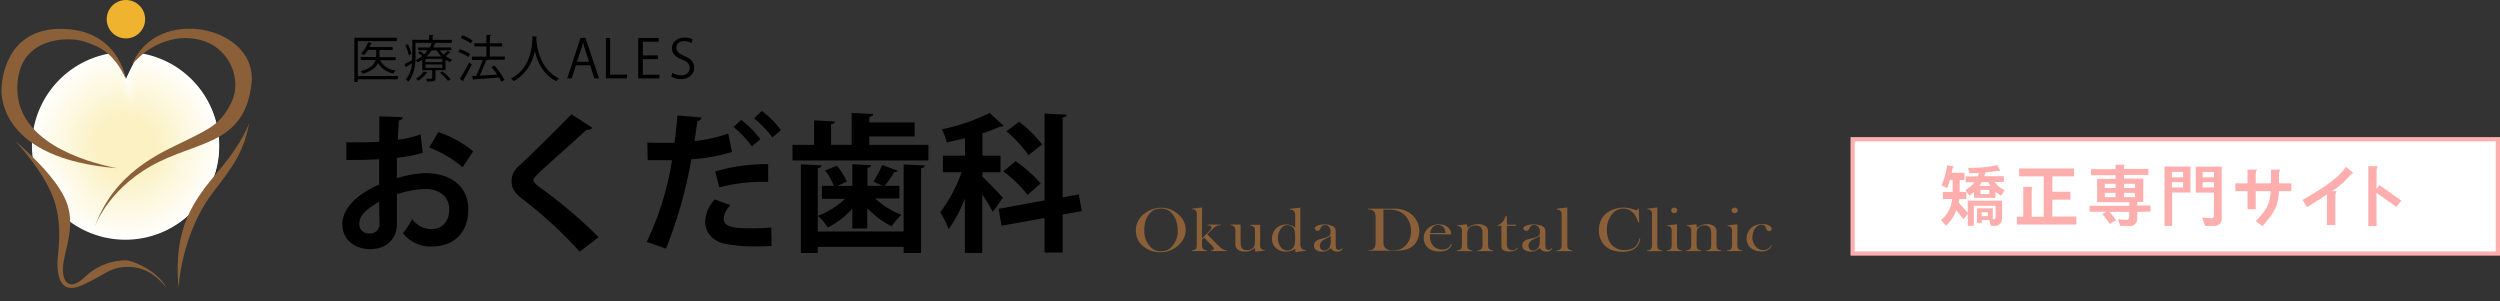 <svg id="レイヤー_1" data-name="レイヤー 1" xmlns="http://www.w3.org/2000/svg" width="592.05" height="71.28" viewBox="0 0 592.05 71.28"><rect x="0" y="0" width="592.05" height="71.28" fill="#333333" stroke="none"/><defs><style>.cls-1{fill:#fffffd;}.cls-2{fill:#fffffc;}.cls-3{fill:#fffffb;}.cls-4{fill:#fffefa;}.cls-5{fill:#fffef9;}.cls-6{fill:#fffef8;}.cls-7{fill:#fffef7;}.cls-8{fill:#fffdf6;}.cls-9{fill:#fefdf5;}.cls-10{fill:#fefdf4;}.cls-11{fill:#fefdf3;}.cls-12{fill:#fefcf2;}.cls-13{fill:#fefcf1;}.cls-14{fill:#fefcf0;}.cls-15{fill:#fefcef;}.cls-16{fill:#fefbee;}.cls-17{fill:#fefbed;}.cls-18{fill:#fefbec;}.cls-19{fill:#fefbeb;}.cls-20{fill:#fefaea;}.cls-21{fill:#fefae9;}.cls-22{fill:#fefae8;}.cls-23{fill:#fefae7;}.cls-24{fill:#fdfae6;}.cls-25{fill:#fdf9e5;}.cls-26{fill:#fdf9e4;}.cls-27{fill:#fdf9e3;}.cls-28{fill:#fdf9e2;}.cls-29{fill:#fdf8e1;}.cls-30{fill:#fdf8e0;}.cls-31{fill:#fdf8df;}.cls-32{fill:#fdf7de;}.cls-33{fill:#fdf7dd;}.cls-34{fill:#fdf7dc;}.cls-35{fill:#fdf7db;}.cls-36{fill:#fdf6da;}.cls-37{fill:#fcf6d9;}.cls-38{fill:#fcf6d8;}.cls-39{fill:#fcf6d7;}.cls-40{fill:#fcf6d6;}.cls-41{fill:#fcf5d5;}.cls-42{fill:#fcf5d4;}.cls-43{fill:#fcf5d3;}.cls-44{fill:#fcf5d2;}.cls-45{fill:#fcf4d1;}.cls-46{fill:#fcf4d0;}.cls-47{fill:#fcf4cf;}.cls-48{fill:#fcf4ce;}.cls-49{fill:#fcf3cd;}.cls-50{fill:#fcf3cc;}.cls-51{fill:#fcf3cb;}.cls-52{fill:#fbf3ca;}.cls-53{fill:#fbf2c9;}.cls-54{fill:#fbf2c8;}.cls-55{fill:#fbf2c7;}.cls-56{fill:#fbf2c6;}.cls-57{fill:#fbf1c5;}.cls-58{fill:#fbf1c4;}.cls-59{fill:#fbf1c3;}.cls-60{fill:#8b6039;}.cls-61{fill:#efb32f;}.cls-62{fill:#fff;}.cls-63{fill:#ffaeae;}</style></defs><path class="cls-1" d="M33,12.56a55.73,55.73,0,0,0-3.18,6.2,16.91,16.91,0,0,0-3.26-6.19A22.27,22.27,0,0,0,7.84,38.05,25.46,25.46,0,0,1,13.46,46a17.77,17.77,0,0,1,1.63,5.31A22.23,22.23,0,1,0,33,12.56Z"/><path class="cls-2" d="M26.6,12.81a16.44,16.44,0,0,1,3.24,6.07A50.62,50.62,0,0,1,33,12.81,22,22,0,1,1,15.27,51.05a17.93,17.93,0,0,0-1.62-5.21A25.72,25.72,0,0,0,8.1,38,22,22,0,0,1,26.34,12.86Z"/><path class="cls-3" d="M26.66,13.06a16.33,16.33,0,0,1,3.21,6,49.72,49.72,0,0,1,3.11-6A21.71,21.71,0,1,1,15.44,50.86a18.18,18.18,0,0,0-1.62-5.15A25.89,25.89,0,0,0,8.35,38,21.74,21.74,0,0,1,26.44,13.1Z"/><path class="cls-4" d="M26.72,13.31a16.06,16.06,0,0,1,3.19,5.88A50.92,50.92,0,0,1,33,13.34,21.47,21.47,0,1,1,15.62,50.66,17.57,17.57,0,0,0,14,45.55,25.94,25.94,0,0,0,8.62,38,21.47,21.47,0,0,1,26.41,13.37Z"/><path class="cls-5" d="M26.77,13.56A15.76,15.76,0,0,1,30,19.34a45,45,0,0,1,3-5.74A21.21,21.21,0,1,1,15.76,50.47a17.66,17.66,0,0,0-1.6-5,25.92,25.92,0,0,0-5.31-7.59,21.74,21.74,0,0,1-.26-3.32A21.27,21.27,0,0,1,26.77,13.56Z"/><path class="cls-6" d="M26.82,13.82A15.34,15.34,0,0,1,30,19.51a41.15,41.15,0,0,1,3-5.62A21,21,0,1,1,15.93,50.33a17.9,17.9,0,0,0-1.59-4.95A25.73,25.73,0,0,0,9.09,37.9a21.23,21.23,0,0,1-.26-3.28A21,21,0,0,1,26.82,13.82Z"/><path class="cls-7" d="M26.92,14.07A15.21,15.21,0,0,1,30,19.65a39.81,39.81,0,0,1,3-5.5,20.68,20.68,0,1,1-16.95,36,17.56,17.56,0,0,0-1.59-4.88,26.1,26.1,0,0,0-5.17-7.4A20.75,20.75,0,0,1,26.92,14.07Z"/><path class="cls-8" d="M26.92,14.32A15,15,0,0,1,30,19.8a37.47,37.47,0,0,1,3-5.37A20.44,20.44,0,1,1,16.28,49.91a18.45,18.45,0,0,0-1.57-4.81,26.23,26.23,0,0,0-5.1-7.33,20.2,20.2,0,0,1-.25-3.2A20.47,20.47,0,0,1,26.92,14.32Z"/><path class="cls-9" d="M27,14.57a14.78,14.78,0,0,1,3,5.37,37.93,37.93,0,0,1,3-5.28,20.18,20.18,0,1,1-16.54,35A17.94,17.94,0,0,0,14.89,45a26.46,26.46,0,0,0-5-7.24,19.7,19.7,0,0,1-.25-3.16A20.18,20.18,0,0,1,27,14.57Z"/><path class="cls-10" d="M27.05,14.82a14.46,14.46,0,0,1,3,5.31A35.1,35.1,0,0,1,33,15,19.92,19.92,0,1,1,16.63,49.52a18,18,0,0,0-1.56-4.68,26.33,26.33,0,0,0-4.94-7.15,19.91,19.91,0,0,1,16.5-22.8Z"/><path class="cls-11" d="M27.11,15.07a14.21,14.21,0,0,1,3,5.18A33.68,33.68,0,0,1,33,15.19,19.66,19.66,0,1,1,16.78,49.34a18.3,18.3,0,0,0-1.56-4.61,26.62,26.62,0,0,0-4.87-7.07A19.68,19.68,0,0,1,26.67,15.12Z"/><path class="cls-12" d="M27.16,15.32a13.71,13.71,0,0,1,3,5.07A32.88,32.88,0,0,1,33,15.46,19.4,19.4,0,1,1,17,49.13a17.79,17.79,0,0,0-1.52-4.55,26.35,26.35,0,0,0-4.79-7A19.42,19.42,0,0,1,27.16,15.32Z"/><path class="cls-13" d="M27.22,15.57a13.51,13.51,0,0,1,3,5A29.19,29.19,0,0,1,33,15.73,19.15,19.15,0,1,1,17.09,49a17.3,17.3,0,0,0-1.52-4.48,26.65,26.65,0,0,0-4.71-6.89,19.16,19.16,0,0,1,16.36-22Z"/><path class="cls-14" d="M27.27,15.82a13.43,13.43,0,0,1,2.93,4.87A28.74,28.74,0,0,1,33,16,18.89,18.89,0,1,1,17.29,48.75a18.13,18.13,0,0,0-1.52-4.41,27,27,0,0,0-4.65-6.83,19.61,19.61,0,0,1-.24-3A19,19,0,0,1,27.27,15.82Z"/><path class="cls-15" d="M27.33,16.07a13.17,13.17,0,0,1,2.91,4.77,25.91,25.91,0,0,1,2.81-4.55A18.63,18.63,0,1,1,17.46,48.58a18,18,0,0,0-1.52-4.34,27.88,27.88,0,0,0-4.55-6.73A18.66,18.66,0,0,1,26.93,16.15l.39-.06v0Z"/><path class="cls-16" d="M27.38,16.32A12.57,12.57,0,0,1,30.26,21,25.11,25.11,0,0,1,33,16.52,18.38,18.38,0,1,1,17.62,48.4a18.58,18.58,0,0,0-1.52-4.27,28,28,0,0,0-4.49-6.65,18.64,18.64,0,0,1-.23-2.88A18.42,18.42,0,0,1,27.38,16.32Z"/><path class="cls-17" d="M27.44,16.57a12.51,12.51,0,0,1,2.85,4.55,25,25,0,0,1,2.76-4.35A18.12,18.12,0,1,1,17.82,48.18,18,18,0,0,0,16.3,44a27.89,27.89,0,0,0-4.42-6.56,19.33,19.33,0,0,1-.22-2.85A18.14,18.14,0,0,1,27.44,16.57Z"/><path class="cls-18" d="M27.49,16.82a12.11,12.11,0,0,1,2.82,4.43A22,22,0,0,1,33,17,17.86,17.86,0,1,1,18,48a18.53,18.53,0,0,0-1.52-4.14,28.76,28.76,0,0,0-4.33-6.48A17.86,17.86,0,0,1,26.88,16.88,4.07,4.07,0,0,0,27.49,16.82Z"/><path class="cls-19" d="M27.55,17.07a11.92,11.92,0,0,1,2.8,4.36,22,22,0,0,1,2.7-4.12A17.6,17.6,0,1,1,18.14,47.82a19,19,0,0,0-1.52-4.07,28.83,28.83,0,0,0-4.26-6.39A17.63,17.63,0,0,1,27,17.18l.55-.08Z"/><path class="cls-20" d="M27.61,17.32a11.59,11.59,0,0,1,2.77,4.26,20.33,20.33,0,0,1,2.68-4,17.36,17.36,0,1,1-14.75,30,19.12,19.12,0,0,0-1.48-4,29.52,29.52,0,0,0-4.19-6.3,17.74,17.74,0,0,1-.22-2.73A17.37,17.37,0,0,1,27.61,17.32Z"/><path class="cls-21" d="M27.67,17.57a11.5,11.5,0,0,1,2.75,4.16,18.7,18.7,0,0,1,2.65-3.89,17.1,17.1,0,1,1-14.59,29.6A18.85,18.85,0,0,0,17,43.5a30.07,30.07,0,0,0-4.11-6.22,17.32,17.32,0,0,1-.21-2.69A17.12,17.12,0,0,1,27.67,17.57Z"/><path class="cls-22" d="M27.71,17.82a11.2,11.2,0,0,1,2.73,4.06,18.36,18.36,0,0,1,2.62-3.8A16.7,16.7,0,0,1,46.72,34.54,16.89,16.89,0,0,1,18.64,47.2a19.27,19.27,0,0,0-1.47-3.87,30.1,30.1,0,0,0-4-6.13,16.86,16.86,0,0,1,14-19.3Z"/><path class="cls-23" d="M27.77,18.07A11,11,0,0,1,30.47,22a16.42,16.42,0,0,1,2.6-3.64,16.47,16.47,0,0,1,13.4,16.19,16.64,16.64,0,0,1-27.66,12.5,19.24,19.24,0,0,0-1.46-3.8,31.2,31.2,0,0,0-4-6.07,16.64,16.64,0,0,1,13.8-19.05Z"/><path class="cls-24" d="M27.83,18.32a11,11,0,0,1,2.67,3.86,15.19,15.19,0,0,1,2.57-3.54A16.19,16.19,0,0,1,46.21,34.58,16.38,16.38,0,0,1,19,46.84a19.06,19.06,0,0,0-1.45-3.74,32.22,32.22,0,0,0-3.89-6,15.81,15.81,0,0,1-.2-2.57A16.34,16.34,0,0,1,27.83,18.32Z"/><path class="cls-25" d="M27.88,18.57a10.35,10.35,0,0,1,2.64,3.76,14.73,14.73,0,0,1,2.55-3.42A15.93,15.93,0,0,1,46,34.57,16.14,16.14,0,0,1,19.13,46.66,20,20,0,0,0,17.68,43a31.94,31.94,0,0,0-3.8-5.88,16.62,16.62,0,0,1-.2-2.54A16.16,16.16,0,0,1,27.88,18.57Z"/><path class="cls-26" d="M27.93,18.82a10.06,10.06,0,0,1,2.62,3.66,14.55,14.55,0,0,1,2.52-3.32,15.67,15.67,0,0,1,12.62,15.4,15.87,15.87,0,0,1-26.37,11.9,20.6,20.6,0,0,0-1.43-3.6,34,34,0,0,0-3.74-5.8A15.85,15.85,0,0,1,27.34,18.93l.61-.08Z"/><path class="cls-27" d="M28,19.07a10,10,0,0,1,2.59,3.55,13.51,13.51,0,0,1,2.49-3.2A15.43,15.43,0,0,1,45.44,34.56a15.61,15.61,0,0,1-26,11.74,21.67,21.67,0,0,0-1.43-3.54,34.26,34.26,0,0,0-3.67-5.71,16.87,16.87,0,0,1-.19-2.46A15.61,15.61,0,0,1,28,19.07Z"/><path class="cls-28" d="M28.05,19.32a9.82,9.82,0,0,1,2.57,3.45,12.22,12.22,0,0,1,2.47-3.08A15.18,15.18,0,0,1,45.24,34.56,15.37,15.37,0,0,1,19.65,46.07a20.9,20.9,0,0,0-1.42-3.47A36.62,36.62,0,0,0,14.65,37a15.1,15.1,0,0,1-.2-2.42A15.34,15.34,0,0,1,28.05,19.32Z"/><path class="cls-29" d="M28.1,19.57a9.33,9.33,0,0,1,2.54,3.36,11.84,11.84,0,0,1,2.44-3,14.91,14.91,0,0,1,11.86,14.6A15.11,15.11,0,0,1,19.81,45.88,21.17,21.17,0,0,0,18.4,42.5,37.23,37.23,0,0,0,14.89,37a15.91,15.91,0,0,1-.19-2.38A15.09,15.09,0,0,1,28.1,19.57Z"/><path class="cls-30" d="M28.16,19.82a9.18,9.18,0,0,1,2.55,3.25,11,11,0,0,1,2.41-2.85A14.62,14.62,0,0,1,44.68,34.56,14.86,14.86,0,0,1,20,45.7a22.28,22.28,0,0,0-1.41-3.34,39.69,39.69,0,0,0-3.43-5.46,14.79,14.79,0,0,1,12.25-17l.78-.11Z"/><path class="cls-30" d="M28.21,20.07a9,9,0,0,1,2.5,3.15,10.19,10.19,0,0,1,2.38-2.73A14.42,14.42,0,0,1,44.43,34.56a14.61,14.61,0,0,1-24.28,11,21.89,21.89,0,0,0-1.4-3.27,40.9,40.9,0,0,0-3.36-5.37A14.63,14.63,0,0,1,28.21,20.07Z"/><path class="cls-31" d="M28.27,20.32a8.79,8.79,0,0,1,2.47,3,9.38,9.38,0,0,1,2.35-2.63A14.12,14.12,0,0,1,44.17,34.55,14.35,14.35,0,0,1,20.31,45.32a23.21,23.21,0,0,0-1.38-3.2,44.67,44.67,0,0,0-3.29-5.31,14.5,14.5,0,0,1-.18-2.28A14.33,14.33,0,0,1,28.27,20.32Z"/><path class="cls-32" d="M28.32,20.57a8.53,8.53,0,0,1,2.44,3A8.89,8.89,0,0,1,33.1,21,13.86,13.86,0,0,1,43.92,34.55,14.1,14.1,0,0,1,20.49,45.12,25.77,25.77,0,0,0,19.11,42a47.92,47.92,0,0,0-3.21-5.21,15.09,15.09,0,0,1-.17-2.22A14,14,0,0,1,28.32,20.57Z"/><path class="cls-33" d="M28.38,20.82a8.2,8.2,0,0,1,2.41,2.85,8.37,8.37,0,0,1,2.28-2.39A13.62,13.62,0,0,1,43.64,34.56a13.84,13.84,0,0,1-23,10.37,28.54,28.54,0,0,0-1.37-3,48.73,48.73,0,0,0-3.14-5.12A13.8,13.8,0,0,1,27.57,20.94c.27-.05.54-.08.81-.11Z"/><path class="cls-34" d="M28.43,21.07a8,8,0,0,1,2.38,2.74,7.74,7.74,0,0,1,2.28-2.28,13.35,13.35,0,0,1,10.32,13A13.58,13.58,0,0,1,20.85,44.74a27.92,27.92,0,0,0-1.39-3,56.93,56.93,0,0,0-3-5,14.06,14.06,0,0,1-.17-2.15A13.57,13.57,0,0,1,28.43,21.07Z"/><path class="cls-35" d="M28.49,21.32A7.87,7.87,0,0,1,30.85,24a7.35,7.35,0,0,1,2.28-2.16,13.08,13.08,0,0,1,10,12.75A13.33,13.33,0,0,1,21,44.54a26.8,26.8,0,0,0-1.36-2.93c-1.05-2-2.12-3.61-3-5a13.54,13.54,0,0,1-.17-2.11A13.3,13.3,0,0,1,28.49,21.32Z"/><path class="cls-36" d="M28.55,21.57a7.56,7.56,0,0,1,2.33,2.54,6.91,6.91,0,0,1,2.22-2.05,12.84,12.84,0,0,1,9.8,12.49,13.08,13.08,0,0,1-21.74,9.8,30,30,0,0,0-1.35-2.87c-1-1.94-2.07-3.53-2.9-4.86a13,13,0,0,1,11.64-15Z"/><path class="cls-37" d="M28.6,21.82a7.49,7.49,0,0,1,2.28,2.44,6.47,6.47,0,0,1,2.2-1.93,12.58,12.58,0,0,1,9.56,12.23,12.82,12.82,0,0,1-21.32,9.61A26.52,26.52,0,0,0,20,41.37c-1-1.9-2-3.46-2.83-4.78A12.76,12.76,0,0,1,27.69,21.94C28,21.89,28.3,21.85,28.6,21.82Z"/><path class="cls-38" d="M28.65,22.07a7.18,7.18,0,0,1,2.28,2.34A5.85,5.85,0,0,1,33.1,22.6a12.32,12.32,0,0,1,9.29,12A12.58,12.58,0,0,1,21.48,44a26.81,26.81,0,0,0-1.33-2.73c-1-1.85-2-3.39-2.76-4.7a12,12,0,0,1-.16-2A12.57,12.57,0,0,1,28.65,22.07Z"/><path class="cls-39" d="M28.71,22.32A7,7,0,0,1,31,24.55a5.52,5.52,0,0,1,2.14-1.69,12.05,12.05,0,0,1,9,11.7,12.31,12.31,0,0,1-20.49,9.23,26.29,26.29,0,0,0-1.33-2.66c-1-1.81-1.94-3.32-2.68-4.62a11.66,11.66,0,0,1-.16-1.95A12.28,12.28,0,0,1,28.71,22.32Z"/><path class="cls-40" d="M28.77,22.58A6.75,6.75,0,0,1,31,24.71a5.23,5.23,0,0,1,2.13-1.58,11.8,11.8,0,0,1,8.77,11.43,12.06,12.06,0,0,1-20,9c-.37-.76-.8-1.64-1.32-2.6-.95-1.75-1.89-3.24-2.6-4.55a12.29,12.29,0,0,1-.15-1.91A12,12,0,0,1,28.77,22.58Z"/><path class="cls-41" d="M28.82,22.83a6.68,6.68,0,0,1,2.2,2,4.87,4.87,0,0,1,2.1-1.47,11.55,11.55,0,0,1,8.51,11.17A11.8,11.8,0,0,1,22,43.4c-.37-.76-.8-1.6-1.31-2.53-.93-1.71-1.84-3.17-2.53-4.44a11.77,11.77,0,0,1,9.73-13.5c.3-.05.6-.08.9-.11Z"/><path class="cls-42" d="M28.87,23.08A6.32,6.32,0,0,1,31.05,25a4.7,4.7,0,0,1,2.07-1.35,11.3,11.3,0,0,1,8.25,10.91,11.55,11.55,0,0,1-19.22,8.65c-.38-.76-.8-1.52-1.31-2.46-.91-1.66-1.79-3.1-2.45-4.36a12.56,12.56,0,0,1-.14-1.84A11.52,11.52,0,0,1,28.87,23.08Z"/><path class="cls-43" d="M28.93,23.33a6.31,6.31,0,0,1,2.15,1.83,4.44,4.44,0,0,1,2-1.24,11,11,0,0,1,8,10.63A11.29,11.29,0,0,1,22.35,43c-.38-.76-.8-1.52-1.29-2.4-.9-1.61-1.75-3-2.38-4.27a12,12,0,0,1-.14-1.8A11.27,11.27,0,0,1,28.93,23.33Z"/><path class="cls-44" d="M29,23.58a6.14,6.14,0,0,1,2.13,1.72,4.18,4.18,0,0,1,2-1.12,10.79,10.79,0,0,1,7.74,10.38A11.05,11.05,0,0,1,22.5,42.83c-.38-.7-.8-1.47-1.28-2.33-.88-1.56-1.7-3-2.28-4.19a11,11,0,0,1,9.17-12.63C28.4,23.64,28.69,23.6,29,23.58Z"/><path class="cls-45" d="M29,23.83a6.05,6.05,0,0,1,2.1,1.62,3.85,3.85,0,0,1,2-1,10.57,10.57,0,0,1,7.45,10.11,10.79,10.79,0,0,1-17.91,8.08l-1.28-2.28c-.86-1.52-1.65-2.88-2.23-4.11A11,11,0,0,1,19,34.53,10.75,10.75,0,0,1,29,23.83Z"/><path class="cls-46" d="M29.1,24.08a5.89,5.89,0,0,1,2.07,1.52,3.6,3.6,0,0,1,2-.89,10.31,10.31,0,0,1,7.23,9.87,10.55,10.55,0,0,1-17.53,7.9c-.39-.68-.8-1.4-1.23-2.24-.84-1.48-1.61-2.81-2.15-4A10.46,10.46,0,0,1,29.1,24.08Z"/><path class="cls-47" d="M29.19,24.29a5.81,5.81,0,0,1,2,1.43A3.67,3.67,0,0,1,33.17,25a10,10,0,0,1,7,9.59A10.28,10.28,0,0,1,23,42.27c-.39-.64-.81-1.35-1.27-2.13a36.81,36.81,0,0,1-2.07-3.93,10,10,0,0,1-.14-1.64A10.27,10.27,0,0,1,29.19,24.29Z"/><path class="cls-48" d="M29.19,24.57a5.69,5.69,0,0,1,2,1.33,3.36,3.36,0,0,1,1.91-.66,9.8,9.8,0,0,1,6.7,9.32,10,10,0,0,1-16.7,7.51c-.4-.61-.81-1.3-1.26-2.06a32.65,32.65,0,0,1-2-3.85,10.68,10.68,0,0,1-.13-1.6A10,10,0,0,1,29.19,24.57Z"/><path class="cls-49" d="M29.26,24.82a5.79,5.79,0,0,1,2,1.22,3.38,3.38,0,0,1,1.88-.54,9.56,9.56,0,0,1,6.45,9.06,9.77,9.77,0,0,1-16.25,7.32c-.4-.59-.81-1.26-1.24-2a27.66,27.66,0,0,1-1.93-3.8,9.74,9.74,0,0,1,8-11.19,7.75,7.75,0,0,1,1.08-.11Z"/><path class="cls-50" d="M29.32,25.05a5.51,5.51,0,0,1,2,1.12,3.23,3.23,0,0,1,1.86-.36,9.3,9.3,0,0,1,6.19,8.79,9.52,9.52,0,0,1-15.83,7.13c-.41-.58-.82-1.22-1.24-1.93a23.36,23.36,0,0,1-1.85-3.67,9.64,9.64,0,0,1-.12-1.52A9.5,9.5,0,0,1,29.32,25.05Z"/><path class="cls-51" d="M29.37,25.32a5.32,5.32,0,0,1,1.94,1A3.21,3.21,0,0,1,33.14,26a9.06,9.06,0,0,1,5.91,8.52,9.27,9.27,0,0,1-15.41,6.94c-.41-.55-.82-1.18-1.23-1.86A20,20,0,0,1,20.63,36a9.64,9.64,0,0,1-.12-1.52A9.28,9.28,0,0,1,29.37,25.32Z"/><path class="cls-52" d="M29.43,25.57a5.59,5.59,0,0,1,1.92.92,3.25,3.25,0,0,1,1.8-.19,8.83,8.83,0,0,1,5.69,8.26,9,9,0,0,1-15,6.75c-.41-.54-.82-1.14-1.22-1.79A17,17,0,0,1,21,36a9,9,0,0,1,7.47-10.32C28.76,25.63,29.09,25.6,29.43,25.57Z"/><path class="cls-53" d="M29.49,25.81a5.49,5.49,0,0,1,1.89.82,3.36,3.36,0,0,1,1.78-.06,8.59,8.59,0,0,1,5.42,8A8.76,8.76,0,0,1,24,41.13,17.29,17.29,0,0,1,22.8,39.4,15.08,15.08,0,0,1,21.18,36a8.18,8.18,0,0,1-.11-1.4A8.73,8.73,0,0,1,29.49,25.81Z"/><path class="cls-54" d="M29.54,26.07a5.76,5.76,0,0,1,1.87.72,3.46,3.46,0,0,1,1.75,0,8.36,8.36,0,0,1,5.15,7.77,8.51,8.51,0,0,1-14.15,6.37A16.37,16.37,0,0,1,23,39.27a13.26,13.26,0,0,1-1.52-3.34,9,9,0,0,1-.11-1.37A8.5,8.5,0,0,1,29.54,26.07Z"/><path class="cls-55" d="M29.59,26.33a5.62,5.62,0,0,1,1.84.61,3.89,3.89,0,0,1,1.73.15,8.1,8.1,0,0,1,4.9,7.47,8.25,8.25,0,0,1-13.72,6.17,10.54,10.54,0,0,1-1.23-1.59,11.44,11.44,0,0,1-1.48-3.26,8.45,8.45,0,0,1,0-1.33A8.25,8.25,0,0,1,29.59,26.33Z"/><path class="cls-56" d="M29.66,26.57a5.45,5.45,0,0,1,1.81.52,4.1,4.1,0,0,1,1.7.27,7.89,7.89,0,0,1,4.65,7.2,8,8,0,0,1-13.3,6A10.92,10.92,0,0,1,23.33,39a10,10,0,0,1-1.4-3.17,8,8,0,0,1,6.57-9.17A7.47,7.47,0,0,1,29.66,26.57Z"/><path class="cls-57" d="M29.71,26.83a6.07,6.07,0,0,1,1.78.41,4.39,4.39,0,0,1,1.67.39,7.65,7.65,0,0,1,4.38,6.94,7.74,7.74,0,0,1-12.91,5.79,9.2,9.2,0,0,1-1.18-1.46,8.88,8.88,0,0,1-1.32-3.08A7.64,7.64,0,0,1,22,34.57,7.75,7.75,0,0,1,29.71,26.83Z"/><path class="cls-58" d="M29.76,27.08a6.57,6.57,0,0,1,1.76.31,5.72,5.72,0,0,1,1.65.5,7.47,7.47,0,0,1-6.86,13.28,7.38,7.38,0,0,1-1.49-1,8.27,8.27,0,0,1-1.18-1.39,8,8,0,0,1-1.24-3,7,7,0,0,1-.1-1.21A7.5,7.5,0,0,1,29.76,27.08Z"/><circle class="cls-59" cx="29.82" cy="34.56" r="7.23"/><path class="cls-60" d="M29.82,18.76S28.08,6.83,14.42,6.83.35,20.09.35,21.3,0,37.61,27.68,39.83C19.37,38.18,4.1,33.35,4.1,20.9S16.42,8.71,19.77,9.78,26.87,12.19,29.82,18.76Z"/><path class="cls-60" d="M3.57,33.35s7,7.37,9.24,14.07.67,13,.8,15.4.54,7.11,5.9,4.69,6.43-4.15,10.31-4.29,6.83,1.48,9.65,5c-2.28-4.28-8.17-6.56-9.65-6.56a14.08,14.08,0,0,0-9.78,4c-4.15,3.84-5.62.4-5-3.48s2.68-8.84.8-14.07S7.44,36.7,3.57,33.35Z"/><path class="cls-60" d="M22.32,54s2.82-8.71,13.53-14.73,22-4.73,23.71-19.43C61.17,6.16,37.05,1.07,31.3,15.27c4.28-5.09,11-7.64,17.14-5.5S57.28,19,54.87,24.1s-5,6.3-11,9.25S27,40.73,22.32,54Z"/><path class="cls-60" d="M59,29.07s-1.2,4.29-7.23,11.39S41,54,42.28,68.2c.4-5.62,2.47-15.28,8.26-22.77C54.84,39.84,57.82,36,59,29.07Z"/><circle class="cls-61" cx="29.82" cy="4.55" r="4.55"/><path d="M94.22,18v.77h-9.5v.63h-.8V8.94H94v.8H84.73V18Zm-.5-4.47v.72H90a4.69,4.69,0,0,0,3.66,2.46,2.57,2.57,0,0,0-.49.68,5.26,5.26,0,0,1-3.63-2.46c-.42.95-1.4,1.88-3.64,2.55a2.45,2.45,0,0,0-.48-.63c2.51-.7,3.28-1.67,3.53-2.62H85.44V13.5h3.64V11.81H87.15a5.94,5.94,0,0,1-1,1.25,6.73,6.73,0,0,0-.63-.4A6.26,6.26,0,0,0,87.16,10l.92.26c0,.07-.09.11-.24.11-.09.25-.2.51-.32.77H93v.7H89.87v1.68Z"/><path d="M107,10.14h-8.6v3.18c0,1.84-.23,4.39-1.71,6a3.17,3.17,0,0,0-.57-.53A6.59,6.59,0,0,0,97.57,15c-.5.31-1,.58-1.32.78a.19.19,0,0,1-.12.2l-.34-.81c.49-.23,1.14-.57,1.84-.95V9.43h4V8.27l1.07.07c0,.08-.08.14-.24.17v.93H107Zm-10.39.32a8.71,8.71,0,0,1,.81,2.33c-.49.23-.57.24-.63.28A9,9,0,0,0,96,10.7Zm7.53,1.46a5.64,5.64,0,0,0,.93,1,11.75,11.75,0,0,0,1-.9l.63.45a.24.24,0,0,1-.23.06c-.24.21-.63.51-.93.75a6.63,6.63,0,0,0,1.56.87,2.36,2.36,0,0,0-.51.58,6.57,6.57,0,0,1-1.09-.63v2.51h-2.37v1.88c0,.78-.37.81-2,.81a2.52,2.52,0,0,0-.26-.66h.71c.78,0,.78,0,.78-.18V16.64H100V14.16a8.7,8.7,0,0,1-1.06.63,2,2,0,0,0-.5-.54A8.07,8.07,0,0,0,100,13.3a8.24,8.24,0,0,0-1-.8l.45-.38a7.58,7.58,0,0,1,1,.77,5.91,5.91,0,0,0,.83-1H99v-.65h2.8a5.78,5.78,0,0,0,.44-1.09l.94.11c0,.1-.08.16-.24.16a5.9,5.9,0,0,1-.34.82h4.25v.66Zm-2.89,5.3c0,.08-.11.11-.24.09a7.65,7.65,0,0,1-1.93,1.79,4.89,4.89,0,0,0-.56-.46,5.71,5.71,0,0,0,1.84-1.72Zm3.51-2.51v-.79h-4v.8Zm0,1.37v-.82h-4v.82Zm-2.57-4.16A7.53,7.53,0,0,1,101,13.38h3.56a7.29,7.29,0,0,1-1.14-1.45Zm3.9,7.23a11.39,11.39,0,0,0-1.88-1.92l.6-.32a13.13,13.13,0,0,1,1.92,1.88Z"/><path d="M108.91,11.67a10.06,10.06,0,0,1,2.43,1.11l-.4.72a10,10,0,0,0-2.41-1.18Zm0,7a38.19,38.19,0,0,0,2.21-3.89c.48.41.54.45.6.5a38.47,38.47,0,0,1-2,3.69.52.52,0,0,1,.06.16.17.17,0,0,1-.06.14Zm.63-10.3a10.34,10.34,0,0,1,2.4,1.25l-.46.67A9.9,9.9,0,0,0,109.1,9Zm10,5v.77h-4.63l.43.14a.29.29,0,0,1-.27.13,34.44,34.44,0,0,1-1.48,3.49c1.25-.08,2.72-.14,4.16-.24a19.72,19.72,0,0,0-1.37-1.79l.68-.36a16,16,0,0,1,2.41,3.42l-.75.43a10.72,10.72,0,0,0-.52-1c-2.2.18-4.5.33-5.93.43a.21.21,0,0,1-.18.17l-.33-.95,1-.05a30,30,0,0,0,1.55-3.76h-2.55v-.8h3.43V11h-2.85v-.76h2.85v-2l1.1.07c0,.12-.12.2-.28.23v1.71h2.91v.76H116V13.4Z"/><path d="M127.25,8.73c0,.09-.1.15-.25.18v.34c.13,1.68.85,7.24,5.39,9.31a2.63,2.63,0,0,0-.63.66c-3.22-1.52-4.55-4.77-5.11-7.23h0a10.06,10.06,0,0,1-5,7.22,3.13,3.13,0,0,0-.63-.63c5-2.51,5-8.35,5.09-10Z"/><path d="M141.85,18.56h-1.1l-1-3.1H136.4l-1,3.1h-1.07L137.47,9h1.2Zm-2.34-3.93-.94-2.83c-.2-.63-.36-1.25-.49-1.82h0c-.13.58-.3,1.18-.48,1.78l-.95,2.87Z"/><path d="M148.49,18.56h-5V9h1v8.67h4Z"/><path d="M156.14,18.56h-5V9H156v.88h-3.76v3.24h3.56V14h-3.56v3.7h4Z"/><path d="M163.7,10.18A3.3,3.3,0,0,0,162,9.74c-1.33,0-1.83.82-1.83,1.51,0,.94.58,1.42,1.88,2,1.54.63,2.33,1.44,2.33,2.81s-1.1,2.68-3.14,2.68a4.29,4.29,0,0,1-2.28-.63l.29-.87a3.92,3.92,0,0,0,2.06.59c1.25,0,2-.69,2-1.72s-.51-1.52-1.76-2c-1.44-.54-2.42-1.38-2.42-2.7s1.18-2.51,2.92-2.51a3.85,3.85,0,0,1,2,.45Z"/><path d="M100.12,36.19A37,37,0,0,1,94,37.39c0,1.65,0,3.34,0,4.81A25.94,25.94,0,0,1,100.71,41c5.76,0,10.19,2.92,10.19,8.57,0,5.09-2.88,8.82-8.89,8.82a8.37,8.37,0,0,1-6.57-3.14,26.18,26.18,0,0,0,2.18-3.37,5.74,5.74,0,0,0,4.43,2.39c2.84,0,4.35-2,4.35-4.71s-2-4.81-5.8-4.81A23.89,23.89,0,0,0,94,46v7C94,56.19,91.93,59,87.61,59c-3,0-6.53-1.72-6.53-6,0-2.39,1.61-4.85,4.25-6.78a23.3,23.3,0,0,1,4.46-2.51v-6c-2.31.14-4.92.18-7.76.18L82,33.72c2.91,0,5.51,0,7.83-.14v-6l5.55.14c0,.42-.35.73-.91.8-.11,1.37-.18,3-.25,4.6a25.59,25.59,0,0,0,5.38-1.3ZM89.79,47.75c-2,1.25-4.7,2.81-4.7,5.16a2.17,2.17,0,0,0,2,2.36,2,2,0,0,0,.42,0,2.19,2.19,0,0,0,2.35-2.51C89.83,51.89,89.83,49.82,89.79,47.75Zm19.77-8.15a27.07,27.07,0,0,0-7.9-4.67l2.15-3.66a26.59,26.59,0,0,1,8.25,4.57Z"/><path d="M137.28,59.59a101.46,101.46,0,0,0-13.52-12.44c-2.11-1.65-2.6-2.63-2.6-4.35a4.41,4.41,0,0,1,1.65-3.41c3.51-3.27,9.8-9.48,12.51-12.33l5,3.23a1.45,1.45,0,0,1-1.37.39c-3.23,3-8.15,7.31-11.06,10-.77.78-1.58,1.48-1.58,2s.88,1.25,2.15,2.15a109.81,109.81,0,0,1,13.31,11.34Z"/><path d="M173.35,36a43.84,43.84,0,0,1-9.63,1.72,105.44,105.44,0,0,1-6,21.17l-4.57-1.61a69.42,69.42,0,0,0,6-19.34h-5.77l-.07-4.18c1.12.08,2.95.08,4.63.08.56,0,1.2,0,1.79,0,.28-2,.53-4.46.7-6.5l5.73.49a1.12,1.12,0,0,1-1,.85c-.18,1.25-.46,3.14-.7,4.74a36.25,36.25,0,0,0,8-1.79Zm9.38,22.24c-1.19.07-2.46.11-3.73.11a35.84,35.84,0,0,1-7.38-.63C168.48,57,167,54.84,167,52.39a8.2,8.2,0,0,1,2.28-5.16L173,48.6a4.89,4.89,0,0,0-1.62,3.09c0,1.93,1.79,2.39,6.64,2.39,1.58,0,3.26-.08,4.63-.21ZM169.38,40.59a43.63,43.63,0,0,1,12.54-1.72v4.21a40.42,40.42,0,0,0-11.59,1.3Zm6.16-12.2a24.34,24.34,0,0,1,4.52,4.55l-2,1.73a23.72,23.72,0,0,0-4.35-4.6Zm4.88-2.1a20.57,20.57,0,0,1,4.5,4.53l-2,1.72A26.74,26.74,0,0,0,178.57,28Z"/><path d="M205.87,34.3h14V38H187.68V34.3h5.12V28.5l4.92.28c0,.35-.28.53-.91.66v4.85h4.88V26.76l5.09.24c0,.35-.31.56-.92.7V29h10.75v3.31H205.86v2ZM214,54.81V38.94l5,.24c0,.35-.28.56-.88.67V59.92H214V58.46H193.66v1.46h-4v-21l4.92.24c0,.35-.28.56-.91.67v15Zm-12.16-.7v-4.7a19.57,19.57,0,0,1-5.8,4.46,14.49,14.49,0,0,0-2.35-2.77,18.64,18.64,0,0,0,6.43-4h-5.48V44h2.86a15.48,15.48,0,0,0-2.11-3.65l2.81-1.09a14.4,14.4,0,0,1,2.35,3.76l-2.28,1h3.58V38.87l4.43.24c0,.31-.24.53-.84.63V44h3.65c-.7-.28-2.25-1-2.25-1a25,25,0,0,0,2.07-3.93l3.68,1.37c-.11.21-.42.32-.84.32A27.5,27.5,0,0,1,209.53,44H213v3h-5.73a19,19,0,0,0,6.22,3.86,17.53,17.53,0,0,0-2.35,2.74,21.18,21.18,0,0,1-5.76-4.32V54.1h-3.59Z"/><path d="M232.61,41.78c1,.95,4.21,4.21,4.88,5.06l-2.37,3.34a38.83,38.83,0,0,0-2.51-4.08V59.9H228.5V47a31.54,31.54,0,0,1-3.84,7.26,23.9,23.9,0,0,0-2-4,34.07,34.07,0,0,0,5.06-9.48H223.3V36.86h5.23V32.71c-1.44.38-2.91.7-4.32,1A11.2,11.2,0,0,0,223,30.63a45.9,45.9,0,0,0,11.35-3.89l3.33,3.06a1.34,1.34,0,0,1-.88.18,30.43,30.43,0,0,1-4.14,1.58v5.31h4.28V40.8h-4.28v1ZM256.18,50l-4.53.8v9h-4.28V51.62l-10.19,1.83-.67-4,10.86-2V26.88l5.23.28c0,.35-.28.56-.95.66V46.74l3.83-.7Zm-12.82-3.83a29.89,29.89,0,0,0-5.76-5.58l2.92-2.43a33,33,0,0,1,5.93,5.27Zm-2-17.33a28.92,28.92,0,0,1,5.44,5.38l-3.23,2.51a30.75,30.75,0,0,0-5.23-5.64Z"/><path class="cls-60" d="M269,54.52a4.59,4.59,0,0,1,.58-2.29,5.55,5.55,0,0,1,1.7-1.84,6.63,6.63,0,0,1,1.79-.88A6.4,6.4,0,0,1,275,49.2a6,6,0,0,1,2.41.5,6.24,6.24,0,0,1,2,1.4,4.65,4.65,0,0,1,1,5.16,5.16,5.16,0,0,1-1.09,1.6,6.25,6.25,0,0,1-2.06,1.39,6.38,6.38,0,0,1-2.51.49,6.31,6.31,0,0,1-2.46-.48,6,6,0,0,1-2-1.35,4.52,4.52,0,0,1-1-1.56A5.21,5.21,0,0,1,269,54.52Zm2,.11a5.27,5.27,0,0,0,1.25,3.59,3.54,3.54,0,0,0,1.22,1,3.27,3.27,0,0,0,1.48.29,3.63,3.63,0,0,0,1.49-.29,3.76,3.76,0,0,0,1.22-1,5.32,5.32,0,0,0,1.25-3.63,6.81,6.81,0,0,0-.35-2.24,5.23,5.23,0,0,0-1-1.79,3.19,3.19,0,0,0-1.15-.88,3.84,3.84,0,0,0-1.5-.28,3.58,3.58,0,0,0-1.48.28,3.14,3.14,0,0,0-1.16.88,5.07,5.07,0,0,0-1,1.79,7.33,7.33,0,0,0-.29,2.28Z"/><path class="cls-60" d="M284.64,56.49,286.11,55a5.86,5.86,0,0,0,.63-.69.75.75,0,0,0,.16-.45.44.44,0,0,0-.36-.43,2.25,2.25,0,0,0-.58-.08v-.16h3.14v.16a2.2,2.2,0,0,0-1,.18,4.5,4.5,0,0,0-1,.76l-.32.33-.88.86L288,57.64l.34.33.36.34c.29.26.5.45.63.54a2.1,2.1,0,0,0,1.25.46v.15h-3.79v-.15a1.3,1.3,0,0,0,.48-.11.32.32,0,0,0,.19-.3.61.61,0,0,0-.24-.45l-.11-.18-1.95-2-.5.49v1.09a3,3,0,0,0,.06.73A.78.78,0,0,0,285,59a1.64,1.64,0,0,0,.83.3v.15h-3.58V59.3a2.39,2.39,0,0,0,.7-.17.79.79,0,0,0,.34-.36,1.74,1.74,0,0,0,.13-.51c0-.33,0-.66,0-1V51.52a9.21,9.21,0,0,0,0-1.05,1,1,0,0,0-.18-.5.72.72,0,0,0-.33-.29,1.55,1.55,0,0,0-.56-.11V49.4l2.33-.26Z"/><path class="cls-60" d="M297.31,59.59a4.06,4.06,0,0,1-.11-.92,3.48,3.48,0,0,1-2.39.92,2.64,2.64,0,0,1-1.62-.45,1.45,1.45,0,0,1-.63-1.25V54.75a3,3,0,0,0-.06-.73.88.88,0,0,0-.24-.39,1.69,1.69,0,0,0-.84-.29v-.16h2.38v3.73a7.65,7.65,0,0,0,.06,1.17,1.58,1.58,0,0,0,.22.63,1.25,1.25,0,0,0,.51.4,1.87,1.87,0,0,0,.74.14,2.46,2.46,0,0,0,.85-.16,1.54,1.54,0,0,0,.63-.44,1.49,1.49,0,0,0,.31-.66,7.43,7.43,0,0,0,.08-1.25V54.81a3,3,0,0,0-.06-.73.83.83,0,0,0-.24-.39,1.69,1.69,0,0,0-.84-.29v-.16h2.37v4a9.39,9.39,0,0,0,0,1.06,1.16,1.16,0,0,0,.18.5.74.74,0,0,0,.34.29,1.33,1.33,0,0,0,.56.11v.16Z"/><path class="cls-60" d="M306.82,59.71a3.39,3.39,0,0,1-.08-.78,5.66,5.66,0,0,1-1.12.51,4.35,4.35,0,0,1-1.14.15,3.36,3.36,0,0,1-2.1-.68,2.86,2.86,0,0,1-.84-1,3.24,3.24,0,0,1-.3-1.4,3.38,3.38,0,0,1,.33-1.5,3,3,0,0,1,.9-1.14,3.43,3.43,0,0,1,2.21-.7,2.88,2.88,0,0,1,1.05.16,5.2,5.2,0,0,1,1,.59V51.15a1.79,1.79,0,0,0-.29-1.15,1.18,1.18,0,0,0-1-.36v-.18l2.51-.28v8.48a1.83,1.83,0,0,0,.29,1.18,1.17,1.17,0,0,0,1,.35v.19Zm-.11-3.42a9.82,9.82,0,0,0-.09-1.53,1.79,1.79,0,0,0-.34-.83,1.63,1.63,0,0,0-.59-.45,1.75,1.75,0,0,0-.75-.17,1.89,1.89,0,0,0-1.51.73,3.3,3.3,0,0,0-.59,1.05,3.81,3.81,0,0,0-.21,1.25,3.52,3.52,0,0,0,.2,1.25,3.15,3.15,0,0,0,.55,1,1.84,1.84,0,0,0,1.48.75,1.71,1.71,0,0,0,.8-.19,1.9,1.9,0,0,0,.63-.53,2.26,2.26,0,0,0,.34-.87,10.69,10.69,0,0,0,.08-1.5Z"/><path class="cls-60" d="M317.85,58.75l.14.07a1.26,1.26,0,0,1-1.34.77,1.66,1.66,0,0,1-.95-.26,2,2,0,0,1-.52-.58,6.74,6.74,0,0,1-.82.58,2.58,2.58,0,0,1-1.25.26,2.27,2.27,0,0,1-1.41-.39,1.24,1.24,0,0,1-.52-1.05,1.31,1.31,0,0,1,.43-1,1.74,1.74,0,0,1,.56-.36,5.64,5.64,0,0,1,.91-.28,10.42,10.42,0,0,0,1-.28,1.91,1.91,0,0,0,.56-.26.86.86,0,0,0,.35-.4,1.49,1.49,0,0,0,.1-.63,1.79,1.79,0,0,0-.36-1.25,1.06,1.06,0,0,0-.41-.29,1.23,1.23,0,0,0-.53-.11,1.11,1.11,0,0,0-.59.16,1,1,0,0,0-.39.43l-.2.43a.57.57,0,0,1-.58.34.7.7,0,0,1-.46-.16.54.54,0,0,1-.19-.42c0-.24.19-.46.58-.63a3.48,3.48,0,0,1,.78-.22,4.6,4.6,0,0,1,.91-.08,5.35,5.35,0,0,1,1.05.11,4.76,4.76,0,0,1,.9.3,1.21,1.21,0,0,1,.66.71,2.62,2.62,0,0,1,.06.74V57.7a5,5,0,0,0,.06.94.62.62,0,0,0,.66.52.78.78,0,0,0,.4-.08A1.17,1.17,0,0,0,317.85,58.75Zm-2.67-2.9a5.83,5.83,0,0,1-1,.58,9.27,9.27,0,0,0-.82.44,2,2,0,0,0-.41.35,1.51,1.51,0,0,0-.38,1,1.13,1.13,0,0,0,.29.8,1,1,0,0,0,.75.31,1.35,1.35,0,0,0,.75-.23,1.42,1.42,0,0,0,.53-.63,3.14,3.14,0,0,0,.25-1.42V55.85Z"/><path class="cls-60" d="M324,59.29a3.41,3.41,0,0,0,.78-.11,1.76,1.76,0,0,0,.53-.31,1.14,1.14,0,0,0,.36-.63,4.67,4.67,0,0,0,.1-1.12V51.74a4.34,4.34,0,0,0-.12-1.19,1.18,1.18,0,0,0-.44-.63,2.25,2.25,0,0,0-1.22-.34v-.17h6.62a6.53,6.53,0,0,1,3,.88,5.2,5.2,0,0,1,2.51,4.48,4.82,4.82,0,0,1-.38,1.88,4,4,0,0,1-1,1.49,4.46,4.46,0,0,1-2.34,1.07,13.93,13.93,0,0,1-2.14.17H324Zm3.62-9.63V57a5,5,0,0,0,.09,1.09,1.49,1.49,0,0,0,.34.63,2.36,2.36,0,0,0,1.76.58,4.65,4.65,0,0,0,1.81-.29A3.44,3.44,0,0,0,333,58a4.42,4.42,0,0,0,.87-1.48,5.11,5.11,0,0,0,.3-1.77,5.34,5.34,0,0,0-.36-2,4.85,4.85,0,0,0-1-1.65,4.45,4.45,0,0,0-2.24-1.29,7.88,7.88,0,0,0-1.81-.17h-1Z"/><path class="cls-60" d="M338.64,55.46c0,.24,0,.41,0,.52a3.77,3.77,0,0,0,.21,1.25,3.22,3.22,0,0,0,.58,1,2.6,2.6,0,0,0,.94.63,3,3,0,0,0,1.18.24,2.54,2.54,0,0,0,.86-.14,1.94,1.94,0,0,0,.68-.36,2.11,2.11,0,0,0,.53-.82l.18.05a2.08,2.08,0,0,1-.94,1.3,3.77,3.77,0,0,1-1.93.43,5.11,5.11,0,0,1-1.78-.28,3.16,3.16,0,0,1-1.25-.88,3,3,0,0,1-.73-2,3,3,0,0,1,1.36-2.59,3.81,3.81,0,0,1,2.26-.68,3.53,3.53,0,0,1,1.25.21,2.71,2.71,0,0,1,1,.63,2.14,2.14,0,0,1,.63,1.54Zm3.68-.28a2.48,2.48,0,0,0-.31-1.13,1.58,1.58,0,0,0-.63-.57,1.63,1.63,0,0,0-.81-.21,1.69,1.69,0,0,0-1.25.55,2.27,2.27,0,0,0-.63,1.37Z"/><path class="cls-60" d="M347.4,53.11a3.1,3.1,0,0,1,.12.8V54a3.68,3.68,0,0,1,2.51-.92,3.12,3.12,0,0,1,1.74.44,1.4,1.4,0,0,1,.63,1.25v3.14a2.59,2.59,0,0,0,.07.73.75.75,0,0,0,.26.39,1.82,1.82,0,0,0,.87.3v.15h-3.76v-.15a2.59,2.59,0,0,0,.73-.17.83.83,0,0,0,.36-.36,1.47,1.47,0,0,0,.16-.54c0-.33,0-.65,0-1V55.74a7.71,7.71,0,0,0-.06-1.18,1.43,1.43,0,0,0-.24-.63,1.26,1.26,0,0,0-.56-.4,2,2,0,0,0-.8-.14,2.22,2.22,0,0,0-.88.16,1.53,1.53,0,0,0-1,1.1,7.43,7.43,0,0,0-.08,1.25v2a2.59,2.59,0,0,0,.07.73.73.73,0,0,0,.26.39,1.93,1.93,0,0,0,.87.3v.15H345V59.3a2.6,2.6,0,0,0,.72-.17.78.78,0,0,0,.36-.36,1.28,1.28,0,0,0,.13-.51c0-.33,0-.66,0-1V55.47a9.39,9.39,0,0,0,0-1.06,1.08,1.08,0,0,0-.18-.49.92.92,0,0,0-.35-.3,1.66,1.66,0,0,0-.58-.11v-.15Z"/><path class="cls-60" d="M356.89,53.21H359v.28h-2.15v4.28a1.59,1.59,0,0,0,.3,1.1.92.92,0,0,0,.42.28,1.55,1.55,0,0,0,.56.11,1.26,1.26,0,0,0,.63-.14,2.21,2.21,0,0,0,.56-.5l.13.09a1.73,1.73,0,0,1-.78.63,3,3,0,0,1-1.25.21,2.49,2.49,0,0,1-1.46-.34.84.84,0,0,1-.32-.42,3.75,3.75,0,0,1-.08-.88V53.46h-.9v-.12a2.43,2.43,0,0,0,1-.63,2.93,2.93,0,0,0,.45-.54,4.09,4.09,0,0,0,.33-.7l.08-.24h.32Z"/><path class="cls-60" d="M367.45,58.75l.14.07a1.32,1.32,0,0,1-1.39.77,1.85,1.85,0,0,1-1-.26,2.33,2.33,0,0,1-.55-.58,6.07,6.07,0,0,1-.85.58,2.86,2.86,0,0,1-1.25.26,2.47,2.47,0,0,1-1.47-.39,1.23,1.23,0,0,1-.58-1.05,1.28,1.28,0,0,1,.45-1,1.76,1.76,0,0,1,.58-.36,6.45,6.45,0,0,1,1-.28c.5-.11.85-.2,1.09-.28a2,2,0,0,0,.58-.26.9.9,0,0,0,.37-.4,1.67,1.67,0,0,0,.11-.63,1.71,1.71,0,0,0-.38-1.25,1.13,1.13,0,0,0-.43-.29,1.32,1.32,0,0,0-.55-.11,1.18,1.18,0,0,0-.63.16.93.93,0,0,0-.4.43l-.21.43a.63.63,0,0,1-.63.34.7.7,0,0,1-.48-.16.49.49,0,0,1-.19-.42c0-.24.2-.46.63-.63a3.82,3.82,0,0,1,.82-.22,5,5,0,0,1,.95-.08,5.86,5.86,0,0,1,1.1.11,4.38,4.38,0,0,1,.95.3,1.25,1.25,0,0,1,.68.71,2.62,2.62,0,0,1,.07.74V57.7a4.26,4.26,0,0,0,.07.94.63.63,0,0,0,.69.52.84.84,0,0,0,.41-.08A1.36,1.36,0,0,0,367.45,58.75Zm-2.79-2.9a5.54,5.54,0,0,1-1,.58c-.29.13-.57.28-.85.44a1.61,1.61,0,0,0-.43.35,1.4,1.4,0,0,0-.4,1,1.08,1.08,0,0,0,.31.8,1,1,0,0,0,.78.31,1.42,1.42,0,0,0,.78-.23,1.46,1.46,0,0,0,.55-.63,3.29,3.29,0,0,0,.26-1.42V55.85Z"/><path class="cls-60" d="M368.74,49.4l2.43-.26V57.9a3,3,0,0,0,.06.73.79.79,0,0,0,.26.39,1.82,1.82,0,0,0,.87.3v.15H368.6v-.15a2.59,2.59,0,0,0,.73-.17.83.83,0,0,0,.36-.36,1.28,1.28,0,0,0,.13-.51c0-.33,0-.66,0-1V51.54a9.21,9.21,0,0,0,0-1,.91.91,0,0,0-.19-.5.85.85,0,0,0-.34-.29,1.66,1.66,0,0,0-.58-.11Z"/><path class="cls-60" d="M388.1,49.37l.1,3.29H388l-.14-.32c-.19-.47-.34-.82-.46-1.05a3.72,3.72,0,0,0-.92-1.13,3.24,3.24,0,0,0-.94-.57,3.53,3.53,0,0,0-2.67.19,3.68,3.68,0,0,0-1.06.9A5.19,5.19,0,0,0,381,52a5.92,5.92,0,0,0-.46,2.42,6.64,6.64,0,0,0,.31,2.08,4.15,4.15,0,0,0,.92,1.55,3.92,3.92,0,0,0,3,1.16,4.5,4.5,0,0,0,1.66-.29,2.54,2.54,0,0,0,1.14-.82,4,4,0,0,0,.68-1.64h.19a3.65,3.65,0,0,1-.7,1.84,3.38,3.38,0,0,1-1.42,1,5.84,5.84,0,0,1-2.11.34,7.31,7.31,0,0,1-2.13-.3,4.65,4.65,0,0,1-2.51-1.75,5.11,5.11,0,0,1-.92-3,5.87,5.87,0,0,1,.53-2.51,4.55,4.55,0,0,1,1.46-1.74,6,6,0,0,1,1.76-.85,6.74,6.74,0,0,1,4.12,0l.63.19a1.37,1.37,0,0,0,.34.07.36.36,0,0,0,.33-.16,1.49,1.49,0,0,0,.14-.24Z"/><path class="cls-60" d="M390.16,49.4l2.33-.26V57.9a3,3,0,0,0,.06.73.78.78,0,0,0,.25.39,1.64,1.64,0,0,0,.83.3v.15h-3.58v-.15a2.39,2.39,0,0,0,.7-.17.79.79,0,0,0,.34-.36,1.5,1.5,0,0,0,.14-.5c0-.33,0-.66,0-1V51.53a9.21,9.21,0,0,0,0-1.05,1,1,0,0,0-.18-.5.72.72,0,0,0-.33-.29,1.55,1.55,0,0,0-.56-.11Z"/><path class="cls-60" d="M394.83,53.37l2.33-.26v4.78a3,3,0,0,0,.06.73.75.75,0,0,0,.25.38,1.64,1.64,0,0,0,.83.3v.15h-3.58V59.3a2.39,2.39,0,0,0,.7-.17.79.79,0,0,0,.34-.36,1.74,1.74,0,0,0,.13-.51c0-.33,0-.66,0-1V55.47a9.39,9.39,0,0,0,0-1.06,1.08,1.08,0,0,0-.18-.49.8.8,0,0,0-.33-.3,1.55,1.55,0,0,0-.56-.11Zm1.69-2.9a.79.79,0,0,1-.53-.18.64.64,0,0,1-.21-.46.59.59,0,0,1,.21-.46.76.76,0,0,1,.52-.19.72.72,0,0,1,.52.19.62.62,0,0,1,0,.88l0,0A.76.76,0,0,1,396.52,50.47Z"/><path class="cls-60" d="M401.72,53.11a3,3,0,0,1,.11.78V54a3.48,3.48,0,0,1,2.39-.92,2.86,2.86,0,0,1,1.66.44,1.42,1.42,0,0,1,.63,1.25v3.14a2.59,2.59,0,0,0,.07.73.78.78,0,0,0,.25.39,1.74,1.74,0,0,0,.83.3v.15h-3.57v-.15a2.33,2.33,0,0,0,.69-.17.74.74,0,0,0,.34-.36,1.74,1.74,0,0,0,.13-.51V55.73a7.71,7.71,0,0,0-.06-1.18,1.54,1.54,0,0,0-.23-.63,1.31,1.31,0,0,0-.53-.4,1.82,1.82,0,0,0-.77-.14,2,2,0,0,0-.84.16,1.54,1.54,0,0,0-.63.44,1.63,1.63,0,0,0-.32.66,7.43,7.43,0,0,0-.08,1.25v2a3,3,0,0,0,.06.73.78.78,0,0,0,.25.39,1.64,1.64,0,0,0,.83.3v.15h-3.58V59.3a2.39,2.39,0,0,0,.7-.17.79.79,0,0,0,.34-.36,1.74,1.74,0,0,0,.13-.51c0-.33,0-.66,0-1V55.47a9.39,9.39,0,0,0,0-1.06,1.08,1.08,0,0,0-.18-.49.8.8,0,0,0-.33-.3,1.55,1.55,0,0,0-.56-.11v-.15Z"/><path class="cls-60" d="M409.12,53.37l2.33-.26V57.9a3,3,0,0,0,.06.73.75.75,0,0,0,.25.38,1.77,1.77,0,0,0,.83.3v.15H409v-.15a2.39,2.39,0,0,0,.7-.17.74.74,0,0,0,.34-.36,1.48,1.48,0,0,0,.13-.51c0-.33,0-.66,0-1V55.48a9.39,9.39,0,0,0,0-1.06,1.08,1.08,0,0,0-.18-.49.8.8,0,0,0-.33-.3,1.5,1.5,0,0,0-.55-.11Zm1.68-2.9a.75.75,0,0,1-.52-.18.64.64,0,0,1-.21-.46.59.59,0,0,1,.21-.46.76.76,0,0,1,.52-.19.72.72,0,0,1,.52.19.55.55,0,0,1,.21.46.62.62,0,0,1-.21.46A.8.8,0,0,1,410.8,50.47Z"/><path class="cls-60" d="M419.42,58.07l.16,0a2.11,2.11,0,0,1-.87,1.12,3,3,0,0,1-1.61.34,3.54,3.54,0,0,1-2.56-.88,2.91,2.91,0,0,1-.91-2.19,3.57,3.57,0,0,1,.25-1.25,3.47,3.47,0,0,1,.69-1.09,3.36,3.36,0,0,1,1.21-.78,4.38,4.38,0,0,1,1.56-.27,3.07,3.07,0,0,1,1.84.48.78.78,0,0,1,.4.63.56.56,0,0,1-.17.4.62.62,0,0,1-.41.16c-.35,0-.63-.23-.77-.7a4.07,4.07,0,0,0-.18-.44,1,1,0,0,0-.2-.21,1.09,1.09,0,0,0-.63-.17,1.71,1.71,0,0,0-.88.24,2.47,2.47,0,0,0-.63.53,2.94,2.94,0,0,0-.43.8A4,4,0,0,0,415,56.3a3.34,3.34,0,0,0,1,2.3,2.35,2.35,0,0,0,1.63.63,1.85,1.85,0,0,0,1.25-.45A1.9,1.9,0,0,0,419.42,58.07Z"/><rect class="cls-62" x="438.74" y="32.97" width="152.8" height="27.07"/><path class="cls-63" d="M591.05,33.47V59.54H439.24V33.47H591.05m1-1H438.24V60.54H592.05V32.47Z"/><path class="cls-63" d="M472.47,53.49h-1l-.36-1.37h-1.78v.69h-1.12V49.34h3.72v2.58h.19a.51.51,0,0,0,.49-.57V48.73h-5.17v4.74H466V50.66L465,51.94l-1.72-2.16a9.2,9.2,0,0,1-2.43,3.69l-1.15-1.39a7,7,0,0,0,2.58-4.93H460.1V45.46h2.33V42.61h-.65a16.61,16.61,0,0,1-.66,1.92l-1.32-.61a17.74,17.74,0,0,0,1.31-4.76l1.62.22c-.35.11-.44,1.17-.52,1.54h3v1.69h-1.12v2.85h1.58v1.69H464a7.39,7.39,0,0,1-.14.82L466,50.38V47.53h8.13v4.19C474.07,52.75,473.55,53.49,472.47,53.49Zm1.46-7.16a6.69,6.69,0,0,1-1.36-.95v1.48h-5.08V45.44a8.32,8.32,0,0,1-1.1.88L465.44,45a6.38,6.38,0,0,0,2.14-1.84h-2.07V41.77h2.87a4.33,4.33,0,0,0,.27-.79c-.65,0-1.37.06-2.21.08l-.36-1.32a27.68,27.68,0,0,0,6.92-.65l.73,1.51a.72.72,0,0,0-.44-.11,2.47,2.47,0,0,0-.44,0c-.77.13-1.59.25-2.68.35a8.32,8.32,0,0,1-.24.88h4.63v1.37h-2.19A5.64,5.64,0,0,0,474.72,45Zm-3.07-3.18h-1.54a8.07,8.07,0,0,1-.55.88h2.63A6.7,6.7,0,0,1,470.86,43.15Zm.23,1.82H469v1h2.11Zm-.3,5.3h-1.5v.92h1.5Z"/><path class="cls-63" d="M477.63,53.2V51.31h1.51V44.25h2.29c-.28.24-.28.5-.28,1.47v5.6H484V41.78h-5.83V39.9h13v1.88h-5.14V45.4h4.29v1.88h-4.29v4h5.69v1.89H477.63Z"/><path class="cls-63" d="M506.13,50.18v1.47a1.66,1.66,0,0,1-1.88,1.84h-2.14l-.52-1.59a14.64,14.64,0,0,0,2,.16c.46,0,.65-.28.65-.71V50.18h-4.71a14.49,14.49,0,0,1,1.59,2l-1.48.87a15.91,15.91,0,0,0-1.77-2.33l1-.57h-4V48.73h9.41v-.84h-7.63V42.36H501v-.87h-5.8V40.07H501V39h2.19c-.17.19-.22.43-.24,1h5.82v1.42H503v.87h4.57v5.53h-1.43v.84h3.14v1.45ZM501,43.52h-2.55v1H501Zm0,2.16h-2.55v1H501Zm4.59-2.16H503v1h2.63Zm0,2.16H503v1h2.63Z"/><path class="cls-63" d="M514.4,45.61v7.88h-1.81V39.44h6.16V45.6H514.4ZM517,40.72h-2.65V42H517Zm0,2.43h-2.65V44.4H517Zm7.38,10.34h-2.16l-.71-2a12.71,12.71,0,0,0,2.3.17.54.54,0,0,0,.49-.54V45.61H520V39.45h6.15V51.76A1.62,1.62,0,0,1,524.42,53.49Zm-.08-12.77h-2.65V42h2.65Zm0,2.43h-2.65V44.4h2.65Z"/><path class="cls-63" d="M539.69,45.26c-.19,3.66-1,4.92-3.89,8.31l-1.58-1.2c2.55-2.74,3.29-3.8,3.53-7.11H534.2v4.3h-1.94v-4.3h-2.88V43.42h2.88V40.17h2.29c-.27.19-.35.68-.35,1.47v1.78h3.61c0-.93,0-2,0-3.25h2.25a1.63,1.63,0,0,0-.35,1.06c0,.8,0,1.53,0,2.19h2.93v1.84Z"/><path class="cls-63" d="M556.45,41.65a19.71,19.71,0,0,1-4.16,3.62h1.12c-.19.09-.35.66-.35,1.18s0,2,0,3.37,0,2.74,0,3.48h-2V46.06c-1.31.88-2.85,1.86-4.71,3l-1.06-1.72c5.52-3.11,8.91-5.63,10.26-7.85L557.36,41A1.52,1.52,0,0,0,556.45,41.65Z"/><path class="cls-63" d="M567.53,49l-4.73-3.33V48c0,2.38,0,4.57.06,5.55h-2V39.36h2.3a1.76,1.76,0,0,0-.33,1.28c0,1,0,2.52-.05,4.11l.71-.91,5.2,3.66Z"/></svg>